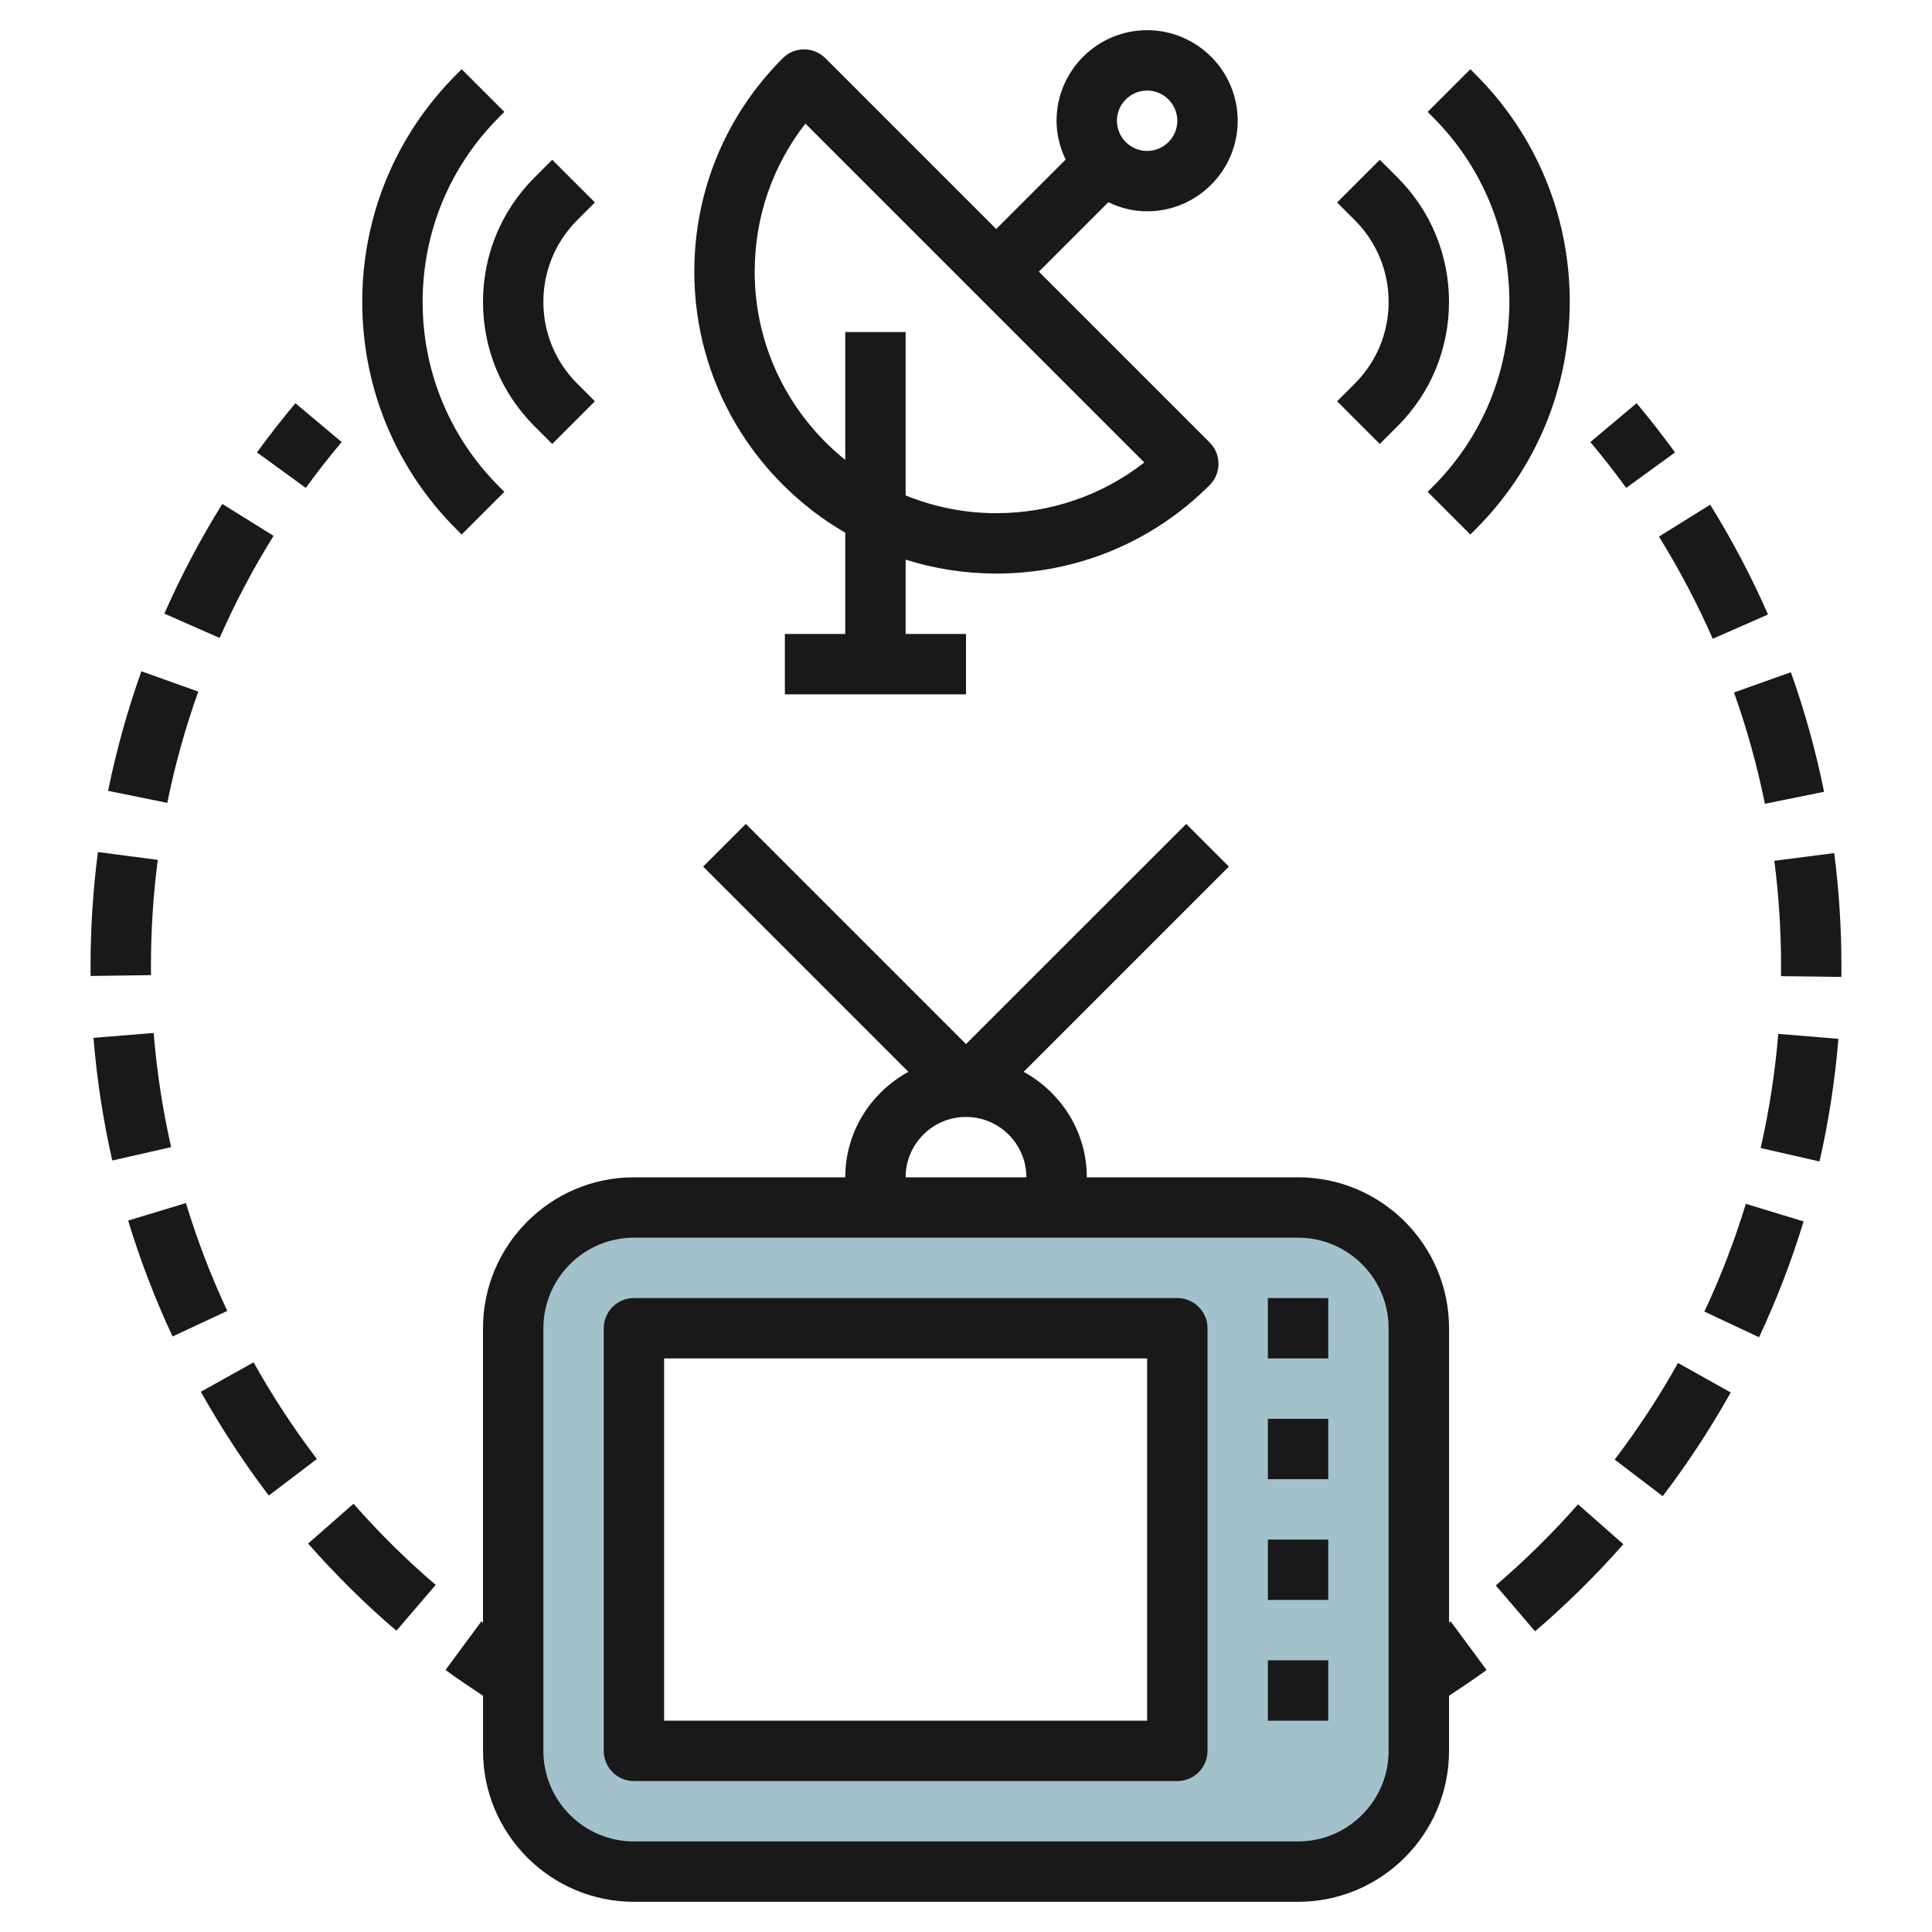 <svg id="Layer_3" enable-background="new 0 0 64 64" height="512" viewBox="0 0 64 64" width="512" xmlns="http://www.w3.org/2000/svg"><path d="m43 40h-22c-2.209 0-4 1.791-4 4v14c0 2.209 1.791 4 4 4h22c2.209 0 4-1.791 4-4v-14c0-2.209-1.791-4-4-4zm-4 18h-18v-14h18z" fill="#a3c1ca"/><g fill="#191919"><path d="m27.343 1.929c-.391-.391-1.023-.391-1.414 0-1.888 1.888-2.929 4.4-2.929 7.071 0 3.692 2.016 6.915 5 8.647v3.353h-2v2h6v-2h-2v-2.461c.948.299 1.955.461 3 .461 2.671 0 5.183-1.041 7.071-2.929.391-.391.391-1.023 0-1.414l-5.657-5.657 2.301-2.301c.391.188.823.301 1.285.301 1.654 0 3-1.346 3-3s-1.346-3-3-3-3 1.346-3 3c0 .462.113.894.301 1.285l-2.301 2.301zm10.657 1.071c.551 0 1 .449 1 1s-.449 1-1 1-1-.449-1-1 .449-1 1-1zm-5 14c-1.061 0-2.073-.212-3-.589v-5.411h-2v4.235c-1.826-1.467-3-3.715-3-6.235 0-1.8.59-3.509 1.68-4.906l11.226 11.226c-1.397 1.09-3.106 1.68-4.906 1.68z"/><path d="m20 44v14c0 .553.448 1 1 1h18c.552 0 1-.447 1-1v-14c0-.553-.448-1-1-1h-18c-.552 0-1 .447-1 1zm2 1h16v12h-16z"/><path d="m42 43h2v2h-2z"/><path d="m42 47h2v2h-2z"/><path d="m42 51h2v2h-2z"/><path d="m42 55h2v2h-2z"/><path d="m28 39h-7c-2.757 0-5 2.243-5 5v9.748c-.018-.013-.037-.024-.054-.037l-1.188 1.609c.405.299.825.576 1.243.853v1.827c0 2.757 2.243 5 5 5h22c2.757 0 5-2.243 5-5v-1.827c.418-.277.838-.554 1.243-.853l-1.188-1.609c-.018.013-.036.024-.054.037v-9.748c0-2.757-2.243-5-5-5h-7c0-1.512-.852-2.814-2.092-3.494l6.799-6.799-1.414-1.414-7.295 7.293-7.293-7.293-1.414 1.414 6.799 6.799c-1.24.68-2.092 1.982-2.092 3.494zm15 2c1.654 0 3 1.346 3 3v14c0 1.654-1.346 3-3 3h-22c-1.654 0-3-1.346-3-3v-14c0-1.654 1.346-3 3-3zm-11-4c1.103 0 2 .897 2 2h-4c0-1.103.897-2 2-2z"/><path d="m44.293 13.293 1.414 1.414.586-.586c1.101-1.1 1.707-2.564 1.707-4.121s-.606-3.021-1.707-4.121l-.586-.586-1.414 1.414.586.586c.723.723 1.121 1.685 1.121 2.707s-.398 1.984-1.121 2.707z"/><path d="m48.707 2.293-1.414 1.414.171.171c1.636 1.636 2.536 3.81 2.536 6.122s-.9 4.486-2.536 6.122l-.171.171 1.414 1.414.171-.171c2.014-2.013 3.122-4.689 3.122-7.536s-1.108-5.523-3.122-7.536z"/><path d="m19.707 6.707-1.414-1.414-.586.586c-1.101 1.1-1.707 2.564-1.707 4.121s.606 3.021 1.707 4.121l.586.586 1.414-1.414-.586-.586c-.723-.723-1.121-1.685-1.121-2.707s.398-1.984 1.121-2.707z"/><path d="m15.122 2.464c-2.014 2.013-3.122 4.689-3.122 7.536s1.108 5.523 3.122 7.536l.171.171 1.414-1.414-.171-.171c-1.636-1.636-2.536-3.81-2.536-6.122s.9-4.486 2.536-6.122l.171-.171-1.414-1.414z"/><path d="m60.425 26.229c-.271-1.342-.641-2.675-1.1-3.961l-1.884.672c.427 1.197.771 2.437 1.023 3.686z"/><path d="m54.954 17.775c.671 1.081 1.271 2.219 1.783 3.385l1.831-.804c-.549-1.252-1.194-2.476-1.916-3.637z"/><path d="m58.777 28.515c.148 1.147.223 2.319.223 3.485l-.002.336 2 .025.002-.361c0-1.25-.081-2.509-.239-3.741z"/><path d="m58.324 38.03 1.95.445c.304-1.333.515-2.699.626-4.062l-1.993-.164c-.104 1.27-.3 2.541-.583 3.781z"/><path d="m53.488 48.35 1.591 1.213c.828-1.087 1.586-2.242 2.253-3.436l-1.746-.977c-.621 1.112-1.327 2.188-2.098 3.2z"/><path d="m49.55 52.519 1.301 1.52c1.038-.889 2.021-1.859 2.925-2.885l-1.501-1.322c-.841.955-1.758 1.859-2.725 2.687z"/><path d="m56.46 43.448 1.811.85c.582-1.24 1.078-2.531 1.475-3.837l-1.913-.582c-.37 1.215-.832 2.416-1.373 3.569z"/><path d="m55.488 14.987c-.403-.555-.832-1.104-1.274-1.63l-1.531 1.286c.412.491.812 1.002 1.187 1.519z"/><path d="m9.786 13.357c-.442.526-.871 1.075-1.274 1.63l1.618 1.175c.375-.517.775-1.028 1.187-1.519z"/><path d="m6.159 39.853-1.914.58c.396 1.306.891 2.598 1.472 3.839l1.812-.846c-.541-1.156-1.001-2.359-1.37-3.573z"/><path d="m5.445 20.327 1.83.806c.512-1.163 1.113-2.301 1.787-3.383l-1.698-1.057c-.723 1.161-1.369 2.384-1.919 3.634z"/><path d="m5 32c0-1.176.076-2.359.227-3.516l-1.983-.258c-.162 1.242-.244 2.512-.244 3.774l.002.33 2-.027z"/><path d="m3.581 26.198 1.96.398c.253-1.248.599-2.488 1.027-3.686l-1.884-.673c-.46 1.288-.831 2.62-1.103 3.961z"/><path d="m5.09 34.218-1.993.162c.11 1.365.32 2.732.622 4.063l1.95-.443c-.281-1.238-.476-2.511-.579-3.782z"/><path d="m6.654 46.104c.666 1.192 1.423 2.35 2.251 3.438l1.592-1.211c-.771-1.014-1.477-2.092-2.096-3.202z"/><path d="m10.207 51.133c.905 1.029 1.889 2.002 2.924 2.889l1.301-1.52c-.964-.825-1.88-1.73-2.722-2.689z"/></g></svg>